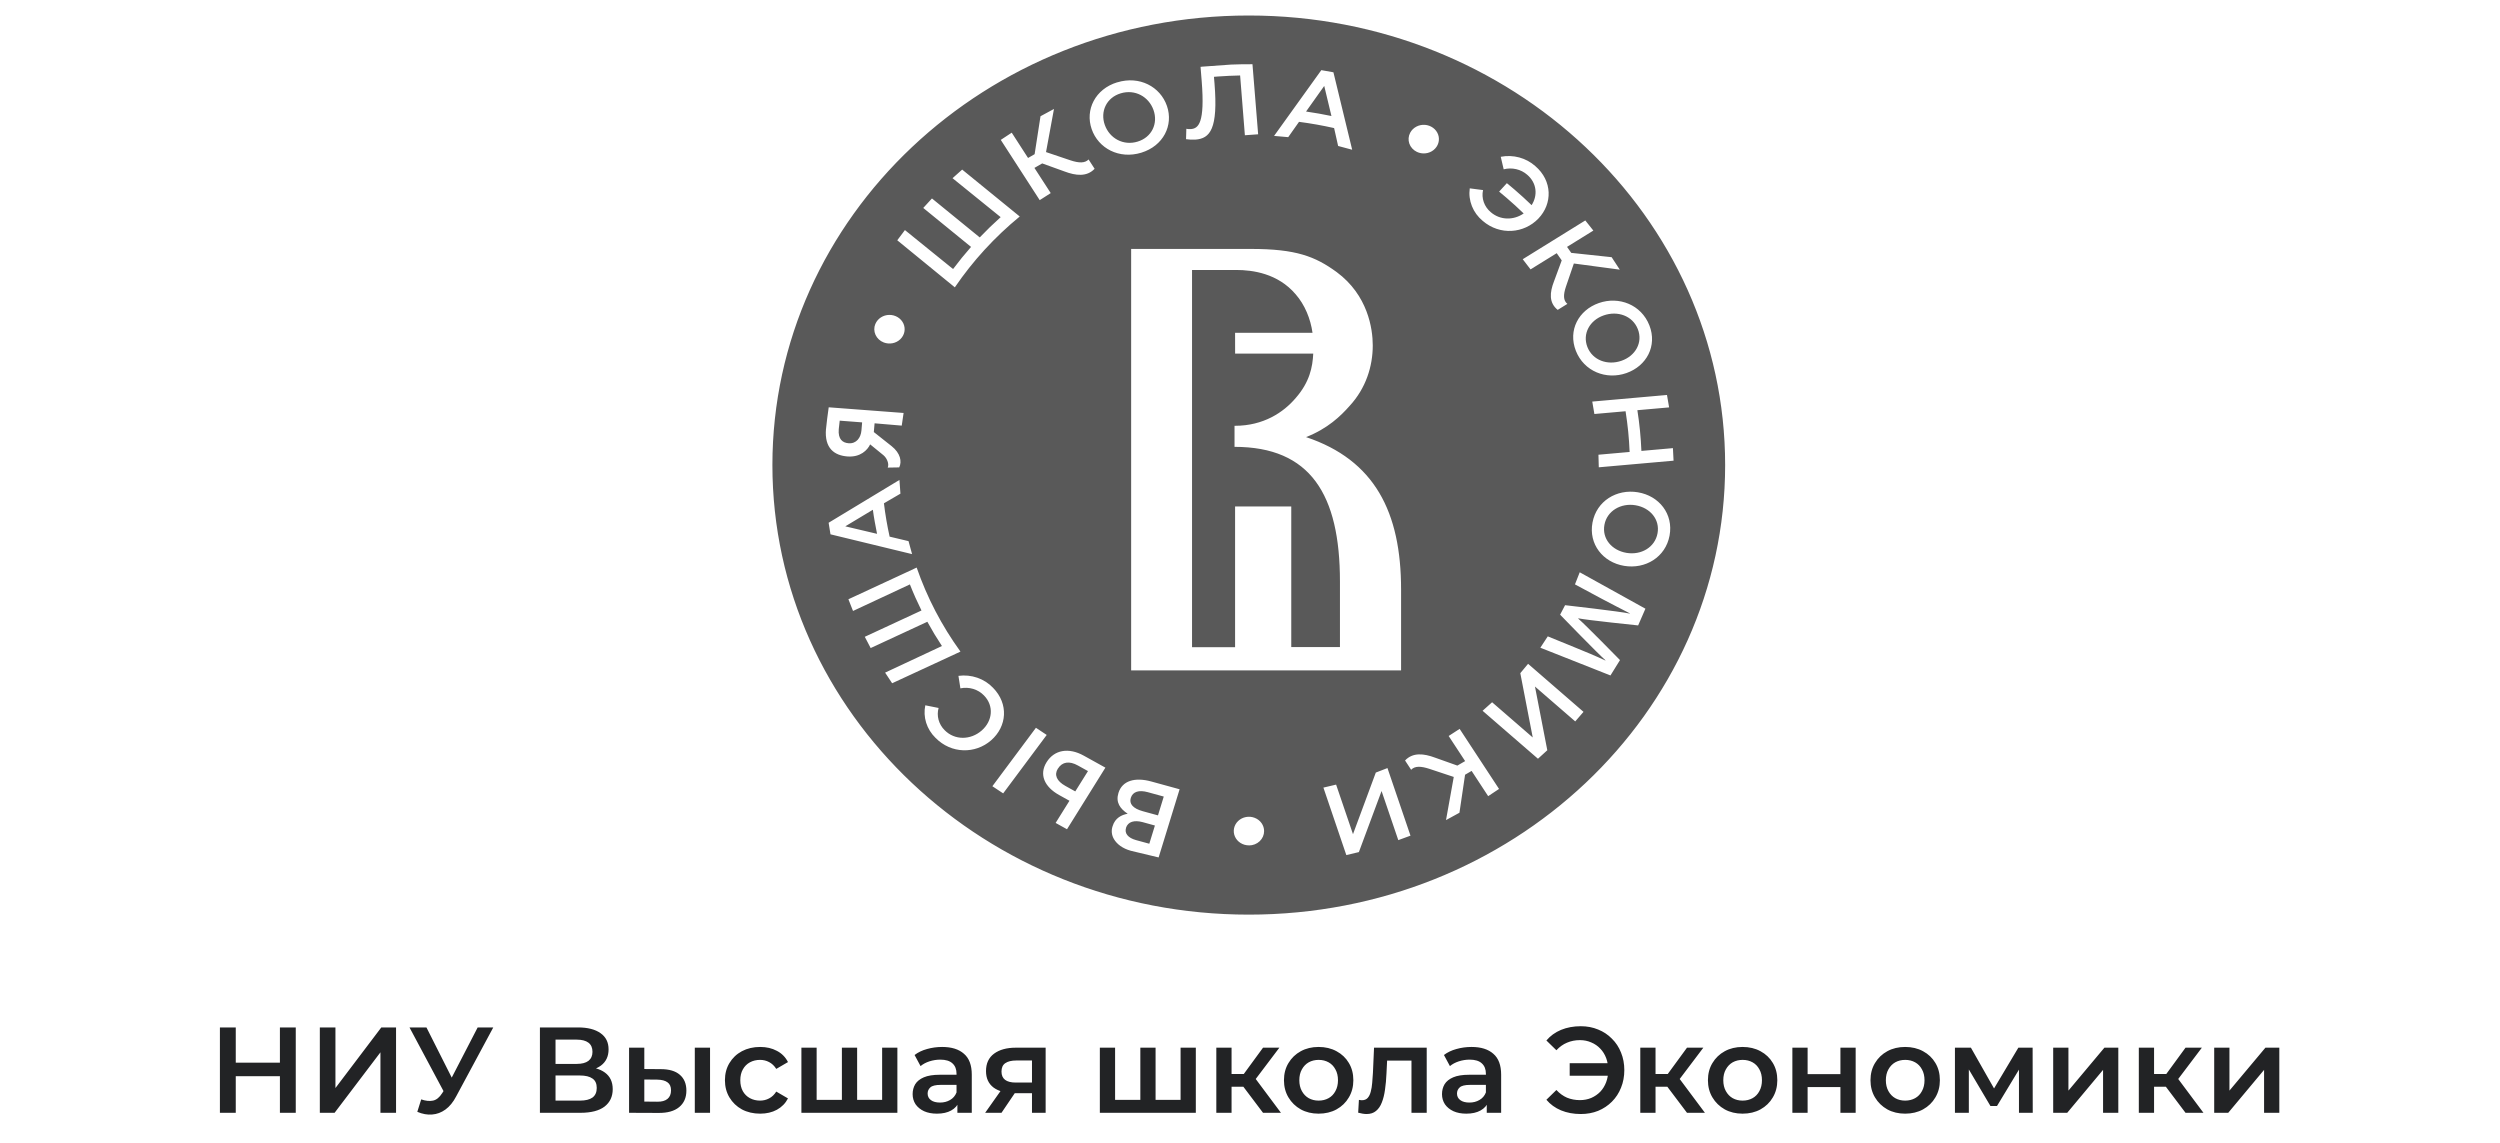 <svg width="328" height="150" viewBox="0 0 328 150" fill="none" xmlns="http://www.w3.org/2000/svg">
<g clip-path="url(#clip0_5283_5872)">
<path d="M111.339 58.155C112.356 58.233 112.939 57.431 113.02 56.483L113.112 55.416L110.17 55.19C110.118 55.628 110.072 56.002 110.045 56.309C109.931 57.644 110.56 58.096 111.339 58.155ZM208.266 45.528C208.954 47.274 210.91 47.974 212.745 47.331C214.581 46.688 215.569 44.926 214.883 43.181C214.198 41.435 212.239 40.737 210.404 41.38C208.569 42.023 207.589 43.784 208.266 45.528ZM148.36 104.688C148.126 105.447 148.629 106.075 149.949 106.436L151.927 106.977L152.685 104.509L150.587 103.933C149.443 103.619 148.618 103.853 148.36 104.688ZM147.735 108.621C147.516 109.328 147.981 109.93 149.058 110.225L150.789 110.698L151.524 108.308L149.916 107.865C148.839 107.578 147.985 107.779 147.724 108.628L147.735 108.621ZM174.685 15.221L173.739 11.275L171.354 14.633C171.912 14.713 172.47 14.802 173.02 14.9C173.57 14.999 174.131 15.105 174.685 15.221ZM114.52 66.88L110.901 69.055L115.068 70.038C114.96 69.513 114.86 68.989 114.77 68.465C114.672 67.94 114.591 67.409 114.52 66.88ZM149.256 18.579C151.131 18.005 151.964 16.188 151.339 14.432C150.714 12.677 148.912 11.68 147.035 12.246C145.158 12.812 144.326 14.635 144.951 16.393C145.576 18.15 147.381 19.155 149.256 18.579ZM138.793 100.841C138.276 101.672 138.643 102.482 139.781 103.114L141.076 103.833L142.743 101.167L141.422 100.434C140.314 99.816 139.37 99.929 138.801 100.841H138.793ZM214.569 66.288C212.668 65.972 210.845 67.016 210.502 68.844C210.158 70.673 211.473 72.214 213.4 72.537C215.327 72.859 217.125 71.809 217.466 69.981C217.808 68.152 216.497 66.609 214.569 66.288ZM162.043 43.664H172.202C171.943 41.822 171.195 39.986 169.985 38.604C167.656 35.875 164.36 35.421 162.193 35.421H156.395V84.915H162.043V66.444H169.414V84.896H175.802V76.298C175.802 64.867 171.927 58.627 161.97 58.627V55.864H162.035C165.762 55.864 168.402 54.105 170.006 52.209C171.831 50.119 172.214 48.149 172.297 46.391H162.047L162.043 43.664ZM163.839 2.034C129.32 2.034 101.339 28.441 101.339 61.017C101.339 93.593 129.32 120 163.839 120C198.358 120 226.339 93.593 226.339 61.017C226.339 28.441 198.358 2.034 163.839 2.034ZM218.987 53.45L214.845 53.816H214.823C214.96 54.7 215.077 55.585 215.164 56.481C215.252 57.378 215.314 58.265 215.352 59.159H215.377L219.487 58.795L219.571 60.441L209.76 61.31L209.716 59.659L213.766 59.301H213.806C213.771 58.408 213.708 57.512 213.62 56.623C213.533 55.734 213.412 54.842 213.275 53.959H213.235L209.183 54.317L208.904 52.687L218.708 51.82L218.987 53.45ZM216.396 42.679C217.458 45.379 216.031 48.021 213.383 48.949C210.735 49.877 207.817 48.729 206.754 46.03C205.692 43.33 207.118 40.688 209.766 39.76C212.414 38.832 215.333 39.98 216.396 42.679ZM209.047 30.252L205.595 32.391L206.148 33.177L211.447 33.743L212.516 35.379L206.489 34.571L205.448 37.617C205.091 38.688 205.093 39.423 205.639 39.87L204.37 40.657C203.193 39.718 203.329 38.354 203.874 36.942L204.898 34.164L204.241 33.218L200.808 35.344L199.783 34.009L207.991 28.922L209.047 30.252ZM192.833 24.711L194.575 24.937C194.458 25.464 194.491 26.011 194.671 26.521C194.85 27.032 195.17 27.489 195.598 27.845C196.86 28.928 198.614 28.903 199.906 28.004C199.172 27.295 198.414 26.601 197.637 25.936C197.325 25.667 197.012 25.399 196.685 25.138L197.7 24.031C198.027 24.298 198.358 24.576 198.681 24.851C199.456 25.517 200.214 26.207 200.948 26.917C201.781 25.616 201.626 24.005 200.37 22.928C199.963 22.571 199.465 22.319 198.925 22.194C198.385 22.069 197.819 22.076 197.283 22.214L196.898 20.571C197.701 20.414 198.533 20.443 199.322 20.656C200.11 20.868 200.834 21.257 201.429 21.79C203.687 23.726 203.708 26.73 201.829 28.683C199.949 30.635 196.799 30.92 194.537 28.983C193.902 28.459 193.414 27.795 193.116 27.049C192.818 26.304 192.721 25.501 192.831 24.711H192.833ZM185.018 17.411C185.195 17.079 185.472 16.803 185.815 16.62C186.158 16.436 186.551 16.353 186.944 16.38C187.336 16.408 187.712 16.545 188.022 16.774C188.333 17.003 188.564 17.314 188.687 17.667C188.81 18.02 188.819 18.4 188.713 18.758C188.607 19.116 188.39 19.437 188.091 19.679C187.792 19.921 187.423 20.073 187.032 20.117C186.641 20.161 186.245 20.095 185.893 19.926C185.424 19.701 185.069 19.311 184.904 18.839C184.74 18.368 184.782 17.855 185.018 17.411ZM183.822 77.336V87.953H148.406V32.66H160.812C160.929 32.66 161.021 32.66 161.112 32.66H164.118C170.06 32.66 172.545 33.643 175.368 35.694C179.46 38.722 180.106 43.116 180.106 45.316C180.106 48.045 179.223 50.925 177.054 53.273C175.92 54.555 174.191 56.244 171.352 57.346C180.352 60.355 183.822 67.179 183.822 77.336ZM173.356 9.203L174.945 9.484L177.406 19.646L175.562 19.151L175.035 16.803C174.274 16.633 173.504 16.477 172.743 16.341C171.983 16.206 171.204 16.088 170.431 15.986L169.014 17.995L167.158 17.832L173.356 9.203ZM155.648 16.898C155.835 16.938 156.028 16.951 156.22 16.937C157.225 16.866 158.11 16.198 157.66 10.602L157.628 10.229L157.512 8.77L157.76 8.743L161.51 8.473C162.447 8.436 163.385 8.42 164.324 8.426L164.443 9.891L165.068 17.619L163.328 17.745L162.704 9.901C161.725 9.922 160.743 9.967 159.77 10.038L159.27 10.078L159.345 10.966C159.824 16.91 158.774 18.18 156.822 18.319C156.417 18.34 156.01 18.32 155.608 18.26L155.648 16.898ZM146.589 10.803C149.491 9.914 152.231 11.369 153.104 13.904C153.977 16.438 152.639 19.143 149.737 20.034C146.835 20.924 144.097 19.468 143.225 16.933C142.352 14.399 143.683 11.688 146.583 10.797L146.589 10.803ZM132.739 17.407L134.881 20.726L135.743 20.229L136.514 15.25L138.281 14.295L137.239 19.953L140.431 21.031C141.554 21.404 142.333 21.424 142.822 20.922L143.614 22.145C142.585 23.227 141.141 23.054 139.656 22.493L136.739 21.44L135.716 22.029L137.856 25.334L136.41 26.259L131.301 18.353L132.739 17.407ZM118.728 30.187L125.043 35.299C125.789 34.3 126.575 33.332 127.402 32.395L121.131 27.283C121.503 26.862 121.883 26.447 122.272 26.036L128.541 31.148C129.416 30.231 130.331 29.345 131.287 28.49L124.972 23.378C125.389 22.994 125.81 22.618 126.237 22.25L132.554 27.397L133.789 28.405C130.497 31.106 127.63 34.235 125.274 37.699L124.047 36.697L117.722 31.526C118.05 31.079 118.383 30.633 118.722 30.189L118.728 30.187ZM114.853 42.493C115 42.148 115.252 41.852 115.577 41.642C115.901 41.433 116.285 41.319 116.678 41.315C117.072 41.311 117.458 41.417 117.787 41.62C118.117 41.823 118.375 42.114 118.53 42.455C118.684 42.797 118.728 43.174 118.655 43.539C118.582 43.904 118.397 44.24 118.121 44.506C117.846 44.772 117.494 44.954 117.108 45.03C116.723 45.106 116.323 45.073 115.958 44.935C115.468 44.749 115.076 44.389 114.868 43.931C114.66 43.474 114.652 42.957 114.847 42.495L114.853 42.493ZM108.374 56.275C108.397 56.01 108.631 53.957 108.726 53.438L118.551 54.181L118.308 55.841L114.745 55.538L114.645 56.686L116.978 58.532C118.137 59.454 118.356 60.559 117.976 61.322L116.472 61.349C116.681 60.84 116.36 60.097 115.893 59.712L114.164 58.302C113.814 59.055 112.878 60.017 111.181 59.887C109.483 59.757 108.149 58.827 108.368 56.277L108.374 56.275ZM108.716 68.585L118.006 62.968L118.137 64.77L115.972 66.033C116.06 66.766 116.166 67.504 116.291 68.231C116.416 68.958 116.558 69.686 116.718 70.407L119.199 70.997L119.664 72.7L108.96 70.103L108.716 68.585ZM117.049 89.642C116.735 89.182 116.428 88.717 116.126 88.248L123.583 84.758C122.898 83.72 122.26 82.659 121.668 81.575L114.231 85.025C113.967 84.537 113.71 84.045 113.46 83.547L120.899 80.096C120.344 78.977 119.837 77.836 119.378 76.673L111.916 80.159C111.706 79.649 111.504 79.137 111.31 78.622L118.81 75.144L120.268 74.463C121.618 78.377 123.552 82.09 126.012 85.489L124.554 86.168L117.049 89.642ZM122.733 96.8C122.163 96.244 121.744 95.565 121.511 94.822C121.279 94.08 121.241 93.295 121.399 92.536L123.143 92.884C123.002 93.391 123 93.925 123.137 94.434C123.275 94.942 123.547 95.409 123.928 95.792C125.268 97.156 127.36 97.101 128.797 95.845C130.235 94.588 130.435 92.606 129.095 91.242C128.713 90.843 128.225 90.547 127.682 90.384C127.139 90.221 126.56 90.196 126.003 90.312L125.747 88.671C126.583 88.559 127.436 88.644 128.228 88.919C129.021 89.193 129.73 89.648 130.291 90.243C132.364 92.357 132.112 95.312 130.041 97.125C127.97 98.937 124.806 98.92 122.733 96.8ZM130.199 103.153L135.914 95.485L137.329 96.425L131.616 104.092L130.199 103.153ZM139.991 108.797L138.499 107.968L140.312 105.06L138.956 104.307C137.035 103.239 136.299 101.619 137.316 99.993C138.333 98.368 140.21 98.043 142.191 99.142L145.028 100.715L139.991 108.797ZM152.012 112.496L148.379 111.625C147.287 111.326 146.535 110.75 146.147 110.085C145.996 109.83 145.902 109.547 145.873 109.256C145.843 108.965 145.878 108.671 145.975 108.392C146.306 107.313 147.139 106.914 147.953 106.761C146.947 106.094 146.358 105.276 146.741 104.03C147.235 102.422 148.904 101.944 151.031 102.527L154.764 103.552L152.012 112.496ZM163.86 110.913C163.466 110.913 163.082 110.803 162.755 110.597C162.427 110.39 162.172 110.097 162.022 109.754C161.871 109.411 161.832 109.033 161.908 108.669C161.985 108.305 162.175 107.97 162.453 107.708C162.731 107.445 163.086 107.266 163.472 107.194C163.858 107.121 164.258 107.158 164.621 107.301C164.985 107.443 165.296 107.683 165.514 107.992C165.733 108.301 165.85 108.664 165.85 109.035C165.851 109.282 165.8 109.527 165.701 109.756C165.602 109.985 165.456 110.193 165.271 110.368C165.086 110.543 164.867 110.682 164.625 110.777C164.383 110.872 164.124 110.921 163.862 110.921L163.86 110.913ZM183.456 110.225L181.262 103.782L178.285 111.794L176.637 112.187L173.631 103.334L175.297 102.94L177.512 109.444L180.506 101.36L182.035 100.77L185.056 109.639L183.456 110.225ZM195.247 104.456L193.075 101.143L192.216 101.645L191.479 106.631L189.716 107.596L190.733 101.934L187.533 100.872C186.408 100.506 185.629 100.479 185.141 100.994L184.343 99.775C185.366 98.69 186.81 98.855 188.289 99.407L191.206 100.445L192.225 99.856L190.064 96.561L191.504 95.629L196.674 103.509L195.247 104.456ZM206.67 94.649L201.387 90.073L203.006 98.432L201.781 99.547L194.514 93.255L195.764 92.135L201.095 96.755L199.464 88.319L200.485 87.093L207.756 93.395L206.67 94.649ZM214.924 82.055C214.924 82.055 208.198 81.362 207.085 81.125L207.064 81.164C207.898 81.854 212.543 86.604 212.543 86.604L211.293 88.62L202.093 84.98L203.068 83.49L206.802 85.016C207.983 85.499 209.398 86.075 210.61 86.657L210.631 86.618C209.695 85.82 204.687 80.647 204.687 80.647L205.339 79.4C205.339 79.4 212.591 80.222 213.829 80.503L213.843 80.476C212.698 79.886 211.308 79.178 210.123 78.545L206.635 76.671L207.26 75.083L215.879 79.861L214.924 82.055ZM219.047 70.27C218.518 73.105 215.87 74.703 213.089 74.241C210.308 73.779 208.404 71.394 208.935 68.559C209.466 65.724 212.112 64.124 214.893 64.588C217.675 65.052 219.571 67.435 219.047 70.27Z" fill="#595959"/>
</g>
<path d="M36.724 134.8H38.804V146H36.724V134.8ZM30.932 146H28.852V134.8H30.932V146ZM36.884 141.2H30.756V139.424H36.884V141.2ZM41.962 146V134.8H44.01V142.752L50.026 134.8H51.962V146H49.914V138.064L43.898 146H41.962ZM55.262 144.24C55.849 144.443 56.366 144.496 56.814 144.4C57.262 144.304 57.662 143.979 58.014 143.424L58.558 142.576L58.766 142.352L62.67 134.8H64.718L59.854 143.84C59.459 144.597 58.99 145.173 58.446 145.568C57.902 145.963 57.316 146.181 56.686 146.224C56.068 146.277 55.422 146.16 54.75 145.872L55.262 144.24ZM58.718 144.144L53.726 134.8H55.95L59.854 142.544L58.718 144.144ZM70.837 146V134.8H75.845C77.104 134.8 78.085 135.051 78.789 135.552C79.493 136.043 79.845 136.752 79.845 137.68C79.845 138.597 79.509 139.307 78.837 139.808C78.165 140.299 77.28 140.544 76.181 140.544L76.469 139.968C77.717 139.968 78.682 140.219 79.365 140.72C80.048 141.221 80.389 141.947 80.389 142.896C80.389 143.867 80.032 144.629 79.317 145.184C78.602 145.728 77.546 146 76.149 146H70.837ZM72.885 144.4H76.085C76.81 144.4 77.36 144.267 77.733 144C78.106 143.723 78.293 143.301 78.293 142.736C78.293 142.171 78.106 141.76 77.733 141.504C77.36 141.237 76.81 141.104 76.085 141.104H72.885V144.4ZM72.885 139.584H75.669C76.341 139.584 76.853 139.451 77.205 139.184C77.557 138.907 77.733 138.512 77.733 138C77.733 137.467 77.557 137.067 77.205 136.8C76.853 136.533 76.341 136.4 75.669 136.4H72.885V139.584ZM91.158 146V137.456H93.158V146H91.158ZM86.694 140.272C87.793 140.272 88.625 140.517 89.19 141.008C89.766 141.499 90.054 142.192 90.054 143.088C90.054 144.016 89.734 144.741 89.094 145.264C88.465 145.776 87.569 146.027 86.406 146.016L82.534 146V137.456H84.534V140.256L86.694 140.272ZM86.23 144.544C86.817 144.555 87.265 144.432 87.574 144.176C87.884 143.92 88.038 143.547 88.038 143.056C88.038 142.565 87.884 142.213 87.574 142C87.276 141.776 86.828 141.659 86.23 141.648L84.534 141.632V144.528L86.23 144.544ZM99.735 146.112C98.839 146.112 98.039 145.925 97.335 145.552C96.642 145.168 96.098 144.645 95.703 143.984C95.308 143.323 95.111 142.571 95.111 141.728C95.111 140.875 95.308 140.123 95.703 139.472C96.098 138.811 96.642 138.293 97.335 137.92C98.039 137.547 98.839 137.36 99.735 137.36C100.567 137.36 101.298 137.531 101.927 137.872C102.567 138.203 103.052 138.693 103.383 139.344L101.847 140.24C101.591 139.835 101.276 139.536 100.903 139.344C100.54 139.152 100.146 139.056 99.719 139.056C99.228 139.056 98.786 139.163 98.391 139.376C97.996 139.589 97.687 139.899 97.463 140.304C97.239 140.699 97.127 141.173 97.127 141.728C97.127 142.283 97.239 142.763 97.463 143.168C97.687 143.563 97.996 143.867 98.391 144.08C98.786 144.293 99.228 144.4 99.719 144.4C100.146 144.4 100.54 144.304 100.903 144.112C101.276 143.92 101.591 143.621 101.847 143.216L103.383 144.112C103.052 144.752 102.567 145.248 101.927 145.6C101.298 145.941 100.567 146.112 99.735 146.112ZM110.888 144.304L110.456 144.784V137.456H112.456V144.784L111.976 144.304H116.2L115.736 144.784V137.456H117.736V146H105.144V137.456H107.144V144.784L106.68 144.304H110.888ZM125.609 146V144.272L125.497 143.904V140.88C125.497 140.293 125.321 139.84 124.969 139.52C124.617 139.189 124.084 139.024 123.369 139.024C122.889 139.024 122.414 139.099 121.945 139.248C121.486 139.397 121.097 139.605 120.777 139.872L119.993 138.416C120.452 138.064 120.996 137.803 121.625 137.632C122.265 137.451 122.926 137.36 123.609 137.36C124.846 137.36 125.801 137.659 126.473 138.256C127.156 138.843 127.497 139.755 127.497 140.992V146H125.609ZM122.921 146.112C122.281 146.112 121.721 146.005 121.241 145.792C120.761 145.568 120.388 145.264 120.121 144.88C119.865 144.485 119.737 144.043 119.737 143.552C119.737 143.072 119.849 142.64 120.073 142.256C120.308 141.872 120.686 141.568 121.209 141.344C121.732 141.12 122.425 141.008 123.289 141.008H125.769V142.336H123.433C122.75 142.336 122.292 142.448 122.057 142.672C121.822 142.885 121.705 143.152 121.705 143.472C121.705 143.835 121.849 144.123 122.137 144.336C122.425 144.549 122.825 144.656 123.337 144.656C123.828 144.656 124.265 144.544 124.649 144.32C125.044 144.096 125.326 143.765 125.497 143.328L125.833 144.528C125.641 145.029 125.294 145.419 124.793 145.696C124.302 145.973 123.678 146.112 122.921 146.112ZM135.396 146V143.088L135.684 143.424H133.124C131.951 143.424 131.028 143.179 130.356 142.688C129.695 142.187 129.364 141.467 129.364 140.528C129.364 139.525 129.716 138.763 130.42 138.24C131.135 137.717 132.084 137.456 133.268 137.456H137.188V146H135.396ZM129.252 146L131.556 142.736H133.604L131.396 146H129.252ZM135.396 142.448V138.608L135.684 139.136H133.332C132.713 139.136 132.233 139.253 131.892 139.488C131.561 139.712 131.396 140.08 131.396 140.592C131.396 141.552 132.02 142.032 133.268 142.032H135.684L135.396 142.448ZM150.044 144.304L149.612 144.784V137.456H151.612V144.784L151.132 144.304H155.356L154.892 144.784V137.456H156.892V146H144.3V137.456H146.3V144.784L145.836 144.304H150.044ZM165.709 146L162.621 141.904L164.253 140.896L168.061 146H165.709ZM159.581 146V137.456H161.581V146H159.581ZM160.989 142.576V140.912H163.885V142.576H160.989ZM164.445 141.968L162.573 141.744L165.709 137.456H167.853L164.445 141.968ZM172.999 146.112C172.124 146.112 171.345 145.925 170.663 145.552C169.98 145.168 169.441 144.645 169.047 143.984C168.652 143.323 168.455 142.571 168.455 141.728C168.455 140.875 168.652 140.123 169.047 139.472C169.441 138.811 169.98 138.293 170.663 137.92C171.345 137.547 172.124 137.36 172.999 137.36C173.884 137.36 174.668 137.547 175.351 137.92C176.044 138.293 176.583 138.805 176.967 139.456C177.361 140.107 177.559 140.864 177.559 141.728C177.559 142.571 177.361 143.323 176.967 143.984C176.583 144.645 176.044 145.168 175.351 145.552C174.668 145.925 173.884 146.112 172.999 146.112ZM172.999 144.4C173.489 144.4 173.927 144.293 174.311 144.08C174.695 143.867 174.993 143.557 175.207 143.152C175.431 142.747 175.543 142.272 175.543 141.728C175.543 141.173 175.431 140.699 175.207 140.304C174.993 139.899 174.695 139.589 174.311 139.376C173.927 139.163 173.495 139.056 173.015 139.056C172.524 139.056 172.087 139.163 171.703 139.376C171.329 139.589 171.031 139.899 170.807 140.304C170.583 140.699 170.471 141.173 170.471 141.728C170.471 142.272 170.583 142.747 170.807 143.152C171.031 143.557 171.329 143.867 171.703 144.08C172.087 144.293 172.519 144.4 172.999 144.4ZM178.193 145.984L178.289 144.304C178.363 144.315 178.433 144.325 178.497 144.336C178.561 144.347 178.619 144.352 178.673 144.352C179.003 144.352 179.259 144.251 179.441 144.048C179.622 143.845 179.755 143.573 179.841 143.232C179.937 142.88 180.001 142.491 180.033 142.064C180.075 141.627 180.107 141.189 180.129 140.752L180.273 137.456H187.185V146H185.185V138.608L185.649 139.152H181.585L182.017 138.592L181.905 140.848C181.873 141.605 181.809 142.309 181.713 142.96C181.627 143.6 181.489 144.16 181.297 144.64C181.115 145.12 180.859 145.493 180.529 145.76C180.209 146.027 179.798 146.16 179.297 146.16C179.137 146.16 178.961 146.144 178.769 146.112C178.587 146.08 178.395 146.037 178.193 145.984ZM195.062 146V144.272L194.95 143.904V140.88C194.95 140.293 194.774 139.84 194.422 139.52C194.07 139.189 193.537 139.024 192.822 139.024C192.342 139.024 191.868 139.099 191.398 139.248C190.94 139.397 190.55 139.605 190.23 139.872L189.446 138.416C189.905 138.064 190.449 137.803 191.078 137.632C191.718 137.451 192.38 137.36 193.062 137.36C194.3 137.36 195.254 137.659 195.926 138.256C196.609 138.843 196.95 139.755 196.95 140.992V146H195.062ZM192.374 146.112C191.734 146.112 191.174 146.005 190.694 145.792C190.214 145.568 189.841 145.264 189.574 144.88C189.318 144.485 189.19 144.043 189.19 143.552C189.19 143.072 189.302 142.64 189.526 142.256C189.761 141.872 190.14 141.568 190.662 141.344C191.185 141.12 191.878 141.008 192.742 141.008H195.222V142.336H192.886C192.204 142.336 191.745 142.448 191.51 142.672C191.276 142.885 191.158 143.152 191.158 143.472C191.158 143.835 191.302 144.123 191.59 144.336C191.878 144.549 192.278 144.656 192.79 144.656C193.281 144.656 193.718 144.544 194.102 144.32C194.497 144.096 194.78 143.765 194.95 143.328L195.286 144.528C195.094 145.029 194.748 145.419 194.246 145.696C193.756 145.973 193.132 146.112 192.374 146.112ZM205.943 141.136V139.488H211.719V141.136H205.943ZM207.399 134.64C208.22 134.64 208.978 134.784 209.671 135.072C210.364 135.349 210.967 135.749 211.479 136.272C212.002 136.784 212.402 137.392 212.679 138.096C212.967 138.8 213.111 139.568 213.111 140.4C213.111 141.232 212.967 142 212.679 142.704C212.402 143.408 212.002 144.021 211.479 144.544C210.967 145.056 210.364 145.456 209.671 145.744C208.978 146.021 208.22 146.16 207.399 146.16C206.45 146.16 205.586 146 204.807 145.68C204.039 145.36 203.399 144.896 202.887 144.288L204.199 143.008C204.615 143.456 205.079 143.792 205.591 144.016C206.114 144.229 206.679 144.336 207.287 144.336C207.82 144.336 208.316 144.24 208.775 144.048C209.234 143.845 209.628 143.573 209.959 143.232C210.29 142.88 210.546 142.464 210.727 141.984C210.908 141.504 210.999 140.976 210.999 140.4C210.999 139.824 210.908 139.296 210.727 138.816C210.546 138.336 210.29 137.925 209.959 137.584C209.628 137.232 209.234 136.96 208.775 136.768C208.316 136.565 207.82 136.464 207.287 136.464C206.679 136.464 206.114 136.576 205.591 136.8C205.079 137.013 204.615 137.344 204.199 137.792L202.887 136.512C203.399 135.904 204.039 135.44 204.807 135.12C205.586 134.8 206.45 134.64 207.399 134.64ZM221.334 146L218.246 141.904L219.878 140.896L223.686 146H221.334ZM215.206 146V137.456H217.206V146H215.206ZM216.614 142.576V140.912H219.51V142.576H216.614ZM220.07 141.968L218.198 141.744L221.334 137.456H223.478L220.07 141.968ZM228.624 146.112C227.749 146.112 226.97 145.925 226.288 145.552C225.605 145.168 225.066 144.645 224.672 143.984C224.277 143.323 224.08 142.571 224.08 141.728C224.08 140.875 224.277 140.123 224.672 139.472C225.066 138.811 225.605 138.293 226.288 137.92C226.97 137.547 227.749 137.36 228.624 137.36C229.509 137.36 230.293 137.547 230.976 137.92C231.669 138.293 232.208 138.805 232.592 139.456C232.986 140.107 233.184 140.864 233.184 141.728C233.184 142.571 232.986 143.323 232.592 143.984C232.208 144.645 231.669 145.168 230.976 145.552C230.293 145.925 229.509 146.112 228.624 146.112ZM228.624 144.4C229.114 144.4 229.552 144.293 229.936 144.08C230.32 143.867 230.618 143.557 230.832 143.152C231.056 142.747 231.168 142.272 231.168 141.728C231.168 141.173 231.056 140.699 230.832 140.304C230.618 139.899 230.32 139.589 229.936 139.376C229.552 139.163 229.12 139.056 228.64 139.056C228.149 139.056 227.712 139.163 227.328 139.376C226.954 139.589 226.656 139.899 226.432 140.304C226.208 140.699 226.096 141.173 226.096 141.728C226.096 142.272 226.208 142.747 226.432 143.152C226.656 143.557 226.954 143.867 227.328 144.08C227.712 144.293 228.144 144.4 228.624 144.4ZM235.159 146V137.456H237.159V140.928H241.463V137.456H243.463V146H241.463V142.624H237.159V146H235.159ZM249.952 146.112C249.077 146.112 248.298 145.925 247.616 145.552C246.933 145.168 246.394 144.645 246 143.984C245.605 143.323 245.408 142.571 245.408 141.728C245.408 140.875 245.605 140.123 246 139.472C246.394 138.811 246.933 138.293 247.616 137.92C248.298 137.547 249.077 137.36 249.952 137.36C250.837 137.36 251.621 137.547 252.304 137.92C252.997 138.293 253.536 138.805 253.92 139.456C254.314 140.107 254.512 140.864 254.512 141.728C254.512 142.571 254.314 143.323 253.92 143.984C253.536 144.645 252.997 145.168 252.304 145.552C251.621 145.925 250.837 146.112 249.952 146.112ZM249.952 144.4C250.442 144.4 250.88 144.293 251.264 144.08C251.648 143.867 251.946 143.557 252.16 143.152C252.384 142.747 252.496 142.272 252.496 141.728C252.496 141.173 252.384 140.699 252.16 140.304C251.946 139.899 251.648 139.589 251.264 139.376C250.88 139.163 250.448 139.056 249.968 139.056C249.477 139.056 249.04 139.163 248.656 139.376C248.282 139.589 247.984 139.899 247.76 140.304C247.536 140.699 247.424 141.173 247.424 141.728C247.424 142.272 247.536 142.747 247.76 143.152C247.984 143.557 248.282 143.867 248.656 144.08C249.04 144.293 249.472 144.4 249.952 144.4ZM256.488 146V137.456H258.584L262.024 143.52H261.192L264.808 137.456H266.68L266.696 146H264.888V139.6L265.208 139.808L262.008 145.104H261.144L257.928 139.664L258.312 139.568V146H256.488ZM269.378 146V137.456H271.378V143.088L276.098 137.456H277.922V146H275.922V140.368L271.218 146H269.378ZM286.741 146L283.653 141.904L285.285 140.896L289.093 146H286.741ZM280.613 146V137.456H282.613V146H280.613ZM282.021 142.576V140.912H284.917V142.576H282.021ZM285.477 141.968L283.605 141.744L286.741 137.456H288.885L285.477 141.968ZM290.503 146V137.456H292.503V143.088L297.223 137.456H299.047V146H297.047V140.368L292.343 146H290.503Z" fill="#222325"/>
<defs>
<clipPath id="clip0_5283_5872">
<rect width="125" height="120" fill="white" transform="translate(101.339)"/>
</clipPath>
</defs>
</svg>
